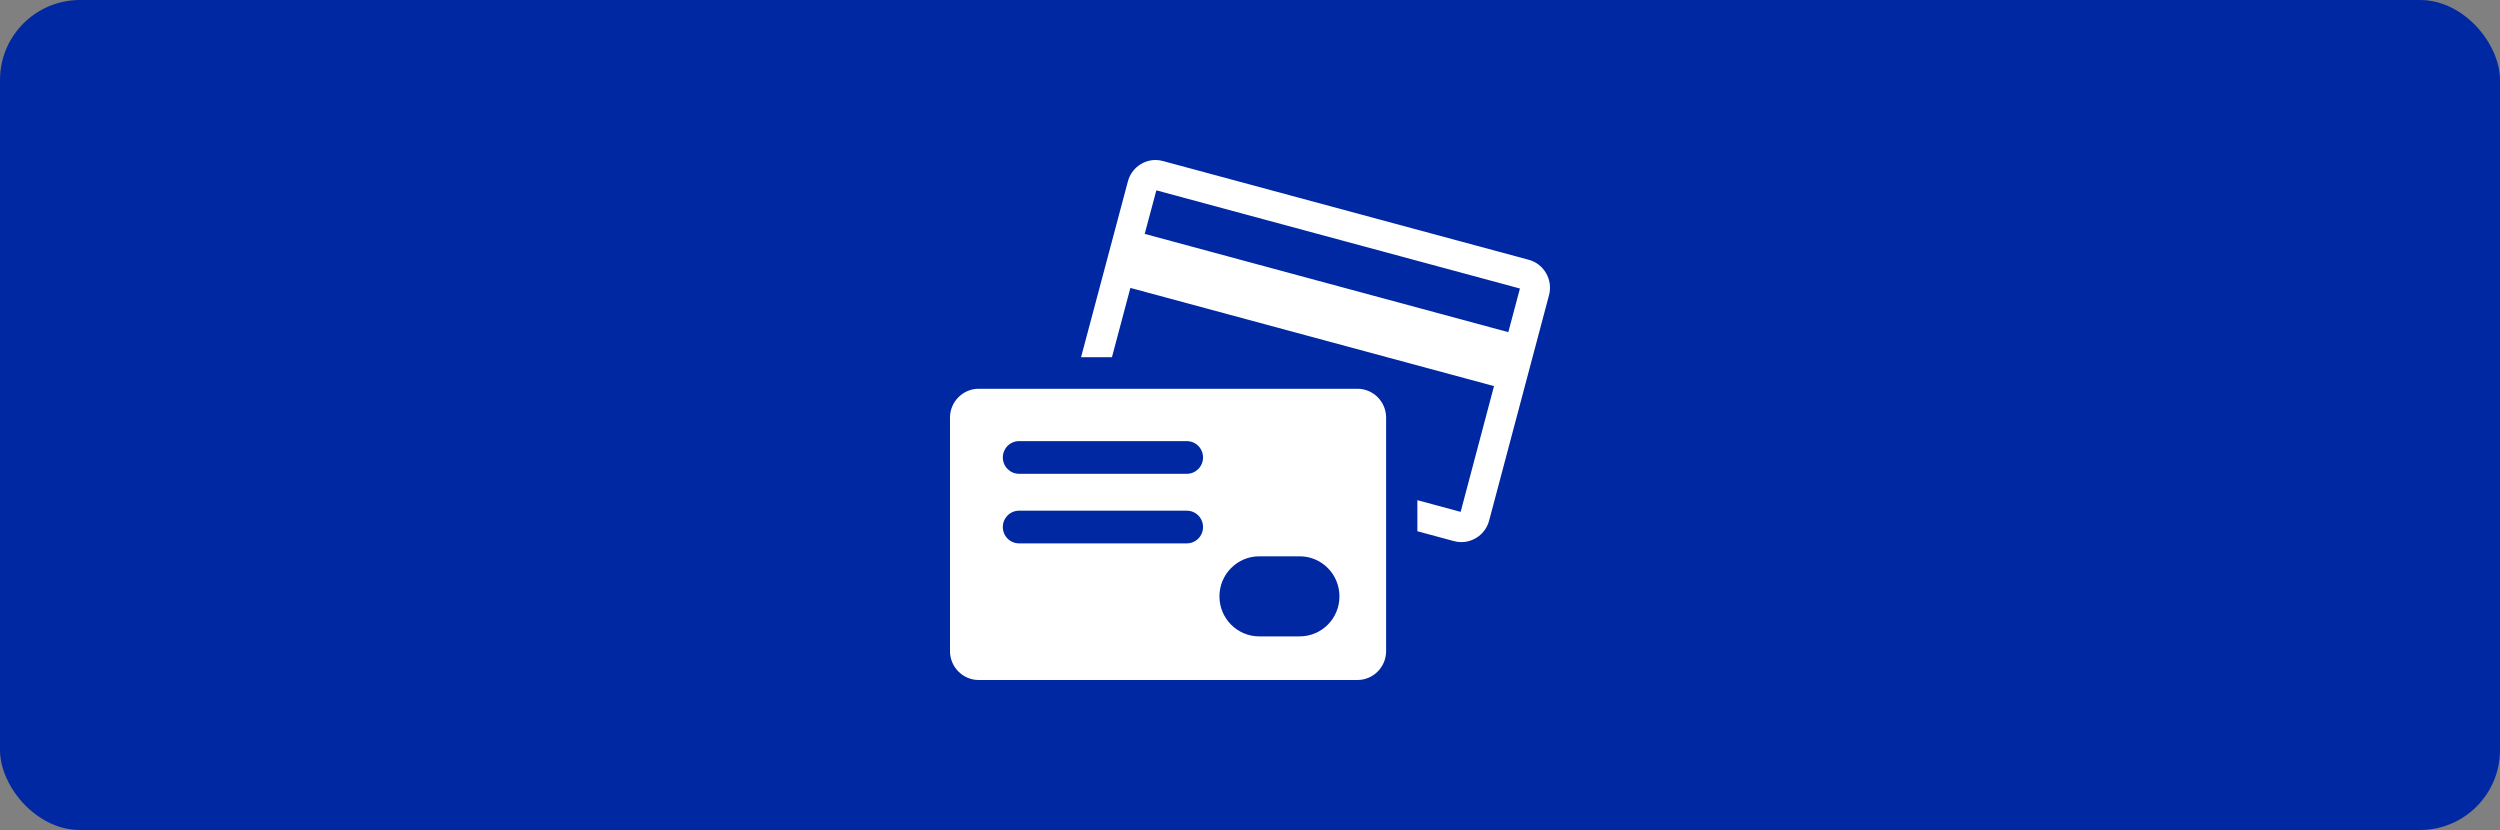 <svg width="250" height="83" viewBox="0 0 250 83" fill="none" xmlns="http://www.w3.org/2000/svg">
<rect x="0" y="0" width="250" height="83" fill="#808080" stroke="none"/>
<rect width="250" height="83" rx="8" fill="#0028A2"/>
<path fill-rule="evenodd" clip-rule="evenodd" d="M116.295 16.104L152.881 25.98C154.402 26.392 155.307 27.979 154.904 29.51L148.908 52.079C148.563 53.359 147.399 54.211 146.134 54.211C145.894 54.211 145.647 54.182 145.397 54.112L141.737 53.124V50.018L146.064 51.187L149.401 38.61L113.038 28.792L111.195 35.719H108.106L112.789 18.141C113.127 16.854 114.293 16 115.556 16C115.803 16 116.048 16.032 116.295 16.104ZM114.469 23.389L150.831 33.215L151.993 28.852L115.635 19.034L114.469 23.389Z" fill="white"/>
<path fill-rule="evenodd" clip-rule="evenodd" d="M97.863 38.877H135.745C137.322 38.877 138.611 40.171 138.611 41.754V65.116C138.611 66.706 137.322 68 135.745 68H97.863C96.294 68 95 66.706 95 65.116V41.754C95 40.171 96.294 38.877 97.863 38.877ZM125.916 63.638H129.97C132.174 63.638 133.945 61.847 133.945 59.636C133.945 57.429 132.174 55.632 129.97 55.632H125.916C123.725 55.632 121.944 57.429 121.944 59.636C121.944 61.847 123.725 63.638 125.916 63.638ZM101.905 47.381H118.682C119.578 47.381 120.305 46.646 120.305 45.746C120.305 44.843 119.578 44.112 118.682 44.112H101.905C101.005 44.112 100.283 44.843 100.283 45.746C100.283 46.646 101.005 47.381 101.905 47.381ZM101.905 54.337H118.682C119.578 54.337 120.305 53.606 120.305 52.706C120.305 51.799 119.578 51.069 118.682 51.069H101.905C101.005 51.069 100.283 51.799 100.283 52.706C100.283 53.606 101.005 54.337 101.905 54.337Z" fill="white"/>
</svg>
